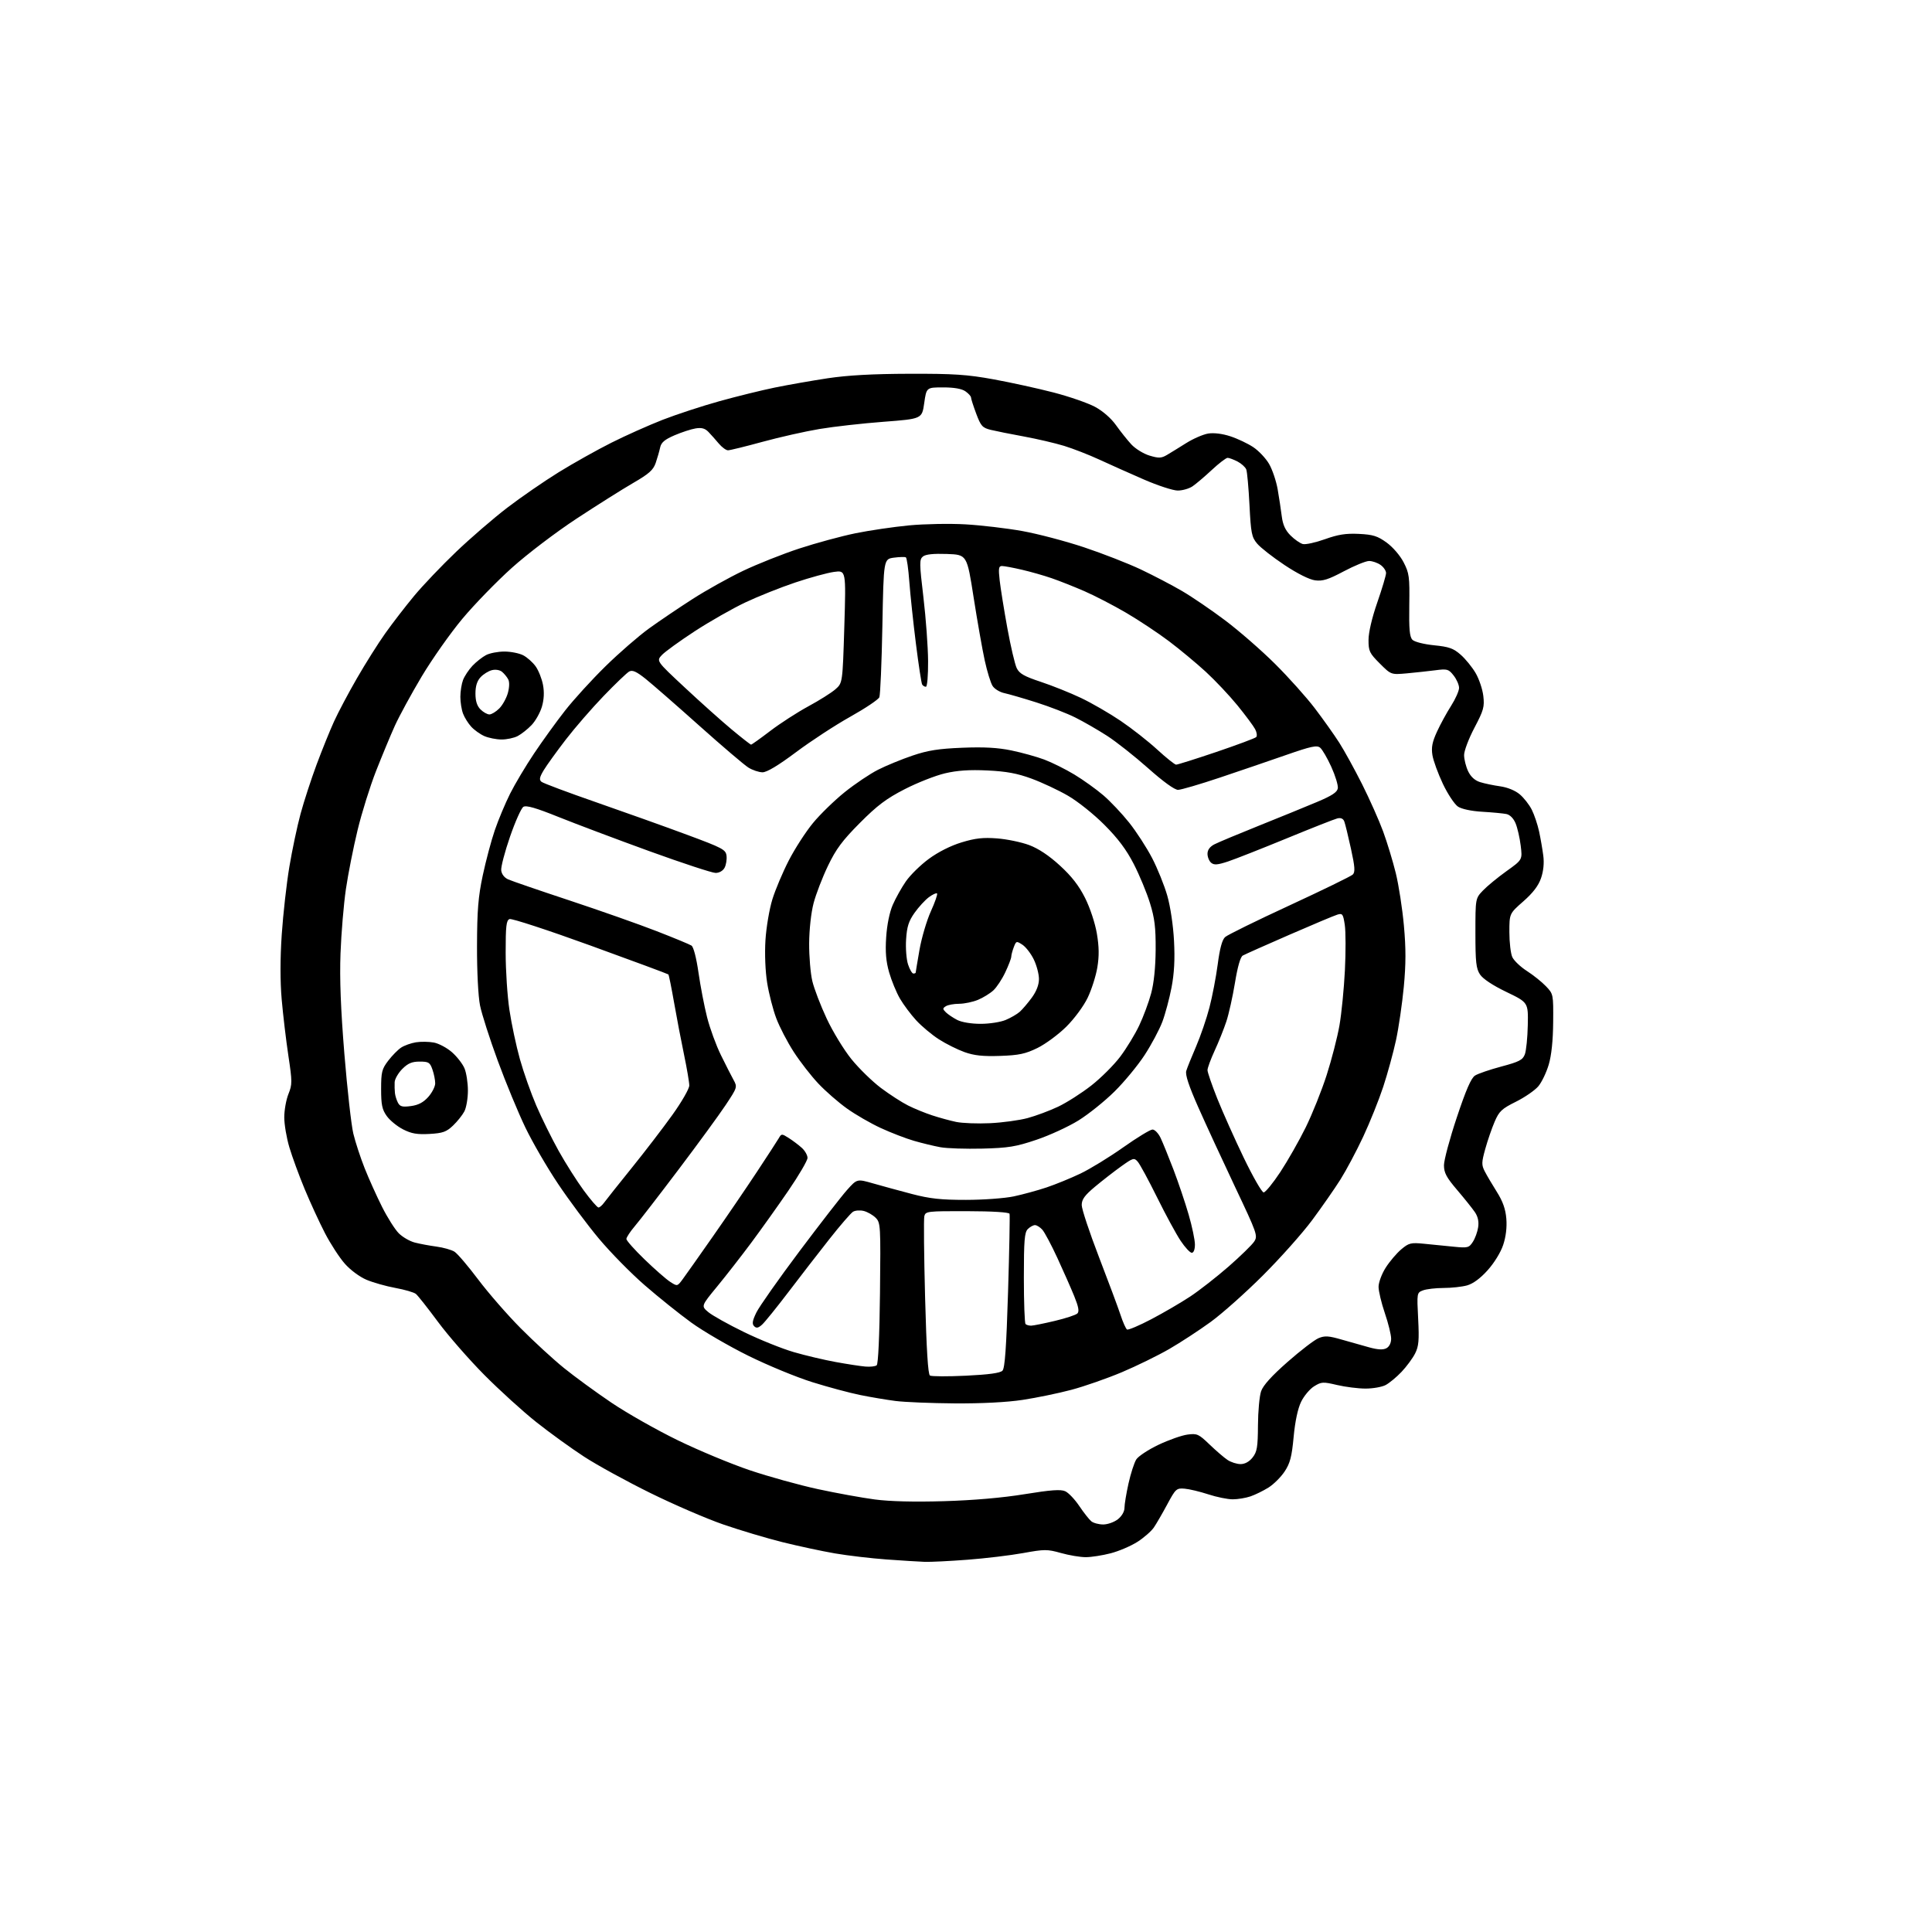 <?xml version="1.0" encoding="UTF-8" standalone="no"?>
<svg 
  version="1.1" 
  xmlns="http://www.w3.org/2000/svg" 
  xmlns:xlink="http://www.w3.org/1999/xlink" 
  xmlns:svg="http://www.w3.org/2000/svg"
  xmlns:rdf="http://www.w3.org/1999/02/22-rdf-syntax-ns#"
  xmlns:cc="http://creativecommons.org/ns#"
  xmlns:dc="http://purl.org/dc/elements/1.1/"
  viewBox="0 0 768 768"
  width="768"
  height="768"
>
<style>svg {background-color: white; }</style>"
<path stroke="none" fill="black" fill-rule="evenodd" d="M367.60,620.86C365.35,620.78 358.50,620.35 352.39,619.91C346.28,619.47 337.05,618.38 331.89,617.50C326.73,616.61 317.32,614.59 311.00,613.02C304.68,611.44 294.10,608.28 287.50,606.00C280.90,603.72 267.85,598.09 258.50,593.48C249.15,588.88 237.31,582.39 232.20,579.06C227.08,575.73 218.53,569.55 213.20,565.32C207.86,561.09 198.53,552.61 192.46,546.49C186.40,540.37 178.12,530.89 174.08,525.43C170.04,519.97 166.10,514.98 165.32,514.35C164.54,513.72 160.89,512.66 157.20,511.98C153.52,511.31 148.35,509.85 145.71,508.74C142.96,507.58 139.28,504.85 137.06,502.33C134.93,499.91 131.39,494.46 129.19,490.22C126.99,485.97 123.36,478.09 121.12,472.70C118.88,467.31 116.14,459.83 115.03,456.09C113.91,452.35 113.00,446.98 113.00,444.16C113.00,441.35 113.74,437.18 114.65,434.91C116.19,431.07 116.19,430.01 114.63,419.64C113.71,413.51 112.52,403.48 111.98,397.35C111.35,390.05 111.35,381.11 112.00,371.44C112.55,363.33 113.91,351.24 115.02,344.59C116.13,337.94 118.14,328.43 119.49,323.46C120.84,318.49 123.70,309.72 125.84,303.96C127.98,298.21 131.09,290.52 132.75,286.87C134.40,283.23 138.51,275.47 141.88,269.64C145.24,263.80 150.31,255.75 153.15,251.76C155.98,247.77 161.15,241.06 164.64,236.86C168.13,232.66 175.65,224.77 181.35,219.33C187.05,213.88 196.17,206.02 201.61,201.85C207.05,197.68 216.28,191.32 222.11,187.71C227.95,184.11 237.36,178.83 243.03,175.99C248.69,173.14 257.87,169.05 263.41,166.88C268.96,164.72 279.12,161.39 286.00,159.48C292.88,157.57 302.77,155.13 308.00,154.06C313.23,152.99 322.68,151.33 329.00,150.37C336.98,149.17 346.92,148.62 361.50,148.58C379.22,148.53 384.45,148.88 395.00,150.80C401.88,152.06 412.60,154.41 418.84,156.03C425.08,157.65 432.49,160.22 435.31,161.74C438.40,163.40 441.70,166.29 443.62,169.00C445.38,171.47 448.12,174.92 449.73,176.66C451.33,178.39 454.58,180.39 456.94,181.10C460.63,182.21 461.63,182.17 463.88,180.85C465.32,180.00 468.78,177.87 471.56,176.12C474.35,174.37 478.27,172.67 480.28,172.34C482.53,171.98 485.90,172.39 489.07,173.43C491.90,174.35 495.99,176.29 498.16,177.73C500.34,179.17 503.18,182.18 504.48,184.42C505.78,186.66 507.31,191.20 507.89,194.50C508.46,197.80 509.20,202.63 509.52,205.23C509.95,208.61 510.94,210.79 513.00,212.85C514.59,214.44 516.79,215.97 517.88,216.26C518.98,216.55 522.94,215.68 526.69,214.34C531.95,212.46 535.03,211.98 540.19,212.23C545.80,212.51 547.58,213.06 551.19,215.67C553.65,217.45 556.55,220.81 557.95,223.51C560.19,227.85 560.38,229.25 560.21,240.56C560.07,250.19 560.34,253.20 561.48,254.34C562.30,255.16 566.04,256.10 570.06,256.51C576.00,257.10 577.76,257.72 580.63,260.25C582.53,261.91 585.20,265.19 586.57,267.53C587.95,269.88 589.33,273.98 589.64,276.65C590.15,280.97 589.77,282.35 586.11,289.30C583.85,293.59 582.00,298.47 582.00,300.15C582.00,301.82 582.72,304.71 583.59,306.55C584.64,308.77 586.26,310.24 588.34,310.90C590.08,311.45 593.67,312.20 596.32,312.57C599.24,312.98 602.32,314.24 604.11,315.75C605.75,317.13 607.91,319.88 608.91,321.88C609.91,323.87 611.21,327.75 611.81,330.50C612.40,333.25 613.15,337.58 613.48,340.12C613.87,343.08 613.55,346.29 612.58,349.09C611.55,352.10 609.36,354.95 605.54,358.31C600.00,363.17 600.00,363.17 600.00,370.54C600.00,374.59 600.52,379.05 601.16,380.45C601.80,381.85 604.40,384.33 606.93,385.96C609.47,387.59 612.89,390.32 614.52,392.03C617.48,395.12 617.50,395.24 617.41,406.32C617.35,413.59 616.74,419.49 615.65,423.18C614.73,426.31 612.87,430.19 611.51,431.81C610.14,433.43 606.14,436.19 602.61,437.95C596.99,440.74 595.93,441.73 594.16,445.86C593.04,448.46 591.36,453.32 590.43,456.67C588.92,462.10 588.90,463.08 590.21,465.63C591.02,467.21 593.18,470.88 595.01,473.78C597.39,477.55 598.47,480.60 598.79,484.43C599.07,487.88 598.63,491.60 597.54,494.87C596.57,497.81 593.97,502.04 591.36,504.94C588.45,508.18 585.57,510.30 583.18,510.97C581.16,511.53 576.94,511.99 573.82,511.99C570.69,512.00 567.02,512.42 565.67,512.94C563.22,513.87 563.21,513.93 563.74,524.23C564.18,532.82 563.97,535.17 562.52,538.04C561.56,539.94 559.14,543.22 557.14,545.33C555.14,547.44 552.28,549.80 550.80,550.58C549.31,551.36 545.71,551.99 542.80,551.98C539.88,551.98 534.80,551.33 531.50,550.56C525.92,549.24 525.28,549.28 522.39,551.07C520.68,552.12 518.35,554.90 517.21,557.24C515.89,559.96 514.82,565.01 514.24,571.20C513.50,579.11 512.84,581.64 510.66,584.94C509.18,587.17 506.30,590.04 504.24,591.33C502.18,592.61 498.97,594.19 497.10,594.83C495.23,595.47 492.04,596.00 490.02,596.00C487.99,596.00 483.62,595.11 480.31,594.02C477.00,592.94 472.76,591.92 470.90,591.77C467.66,591.51 467.34,591.80 464.00,598.01C462.08,601.59 459.68,605.73 458.67,607.21C457.66,608.69 454.73,611.25 452.16,612.90C449.59,614.55 444.80,616.60 441.53,617.45C438.26,618.30 433.79,619.00 431.61,619.00C429.42,619.00 424.99,618.26 421.76,617.35C416.30,615.82 415.25,615.82 406.70,617.37C401.64,618.29 391.70,619.48 384.60,620.02C377.51,620.56 369.86,620.94 367.60,620.86zM438.56,606.00C440.30,606.00 442.92,605.07 444.37,603.93C445.95,602.68 447.00,600.86 447.00,599.37C447.00,598.01 447.72,593.66 448.60,589.70C449.48,585.74 450.87,581.45 451.68,580.16C452.49,578.88 456.48,576.25 460.53,574.32C464.59,572.40 469.76,570.57 472.03,570.27C475.86,569.76 476.47,570.03 480.82,574.21C483.39,576.68 486.61,579.45 487.97,580.35C489.33,581.26 491.66,582.00 493.15,582.00C494.88,582.00 496.60,581.05 497.93,579.37C499.70,577.11 500.01,575.28 500.06,566.62C500.09,561.05 500.65,554.94 501.31,553.04C502.11,550.70 505.53,546.92 511.84,541.38C516.97,536.86 522.51,532.62 524.15,531.94C526.63,530.91 528.16,531.01 533.31,532.50C536.72,533.48 541.69,534.88 544.37,535.62C547.76,536.54 549.80,536.64 551.12,535.94C552.27,535.32 553.00,533.85 553.00,532.14C553.00,530.61 551.88,526.04 550.50,522.00C549.12,517.96 548.00,513.24 548.00,511.52C548.00,509.80 549.27,506.38 550.83,503.93C552.39,501.47 555.17,498.20 557.00,496.65C560.07,494.07 560.82,493.89 566.17,494.42C569.38,494.74 574.66,495.26 577.92,495.59C583.43,496.14 583.95,496.01 585.46,493.69C586.36,492.33 587.32,489.70 587.59,487.86C587.93,485.60 587.50,483.63 586.30,481.86C585.31,480.40 582.14,476.44 579.25,473.05C574.97,468.04 574.00,466.21 574.00,463.20C574.00,461.17 576.29,452.62 579.10,444.21C582.76,433.22 584.80,428.53 586.35,427.55C587.53,426.79 592.25,425.18 596.82,423.96C603.91,422.07 605.30,421.35 606.15,419.12C606.69,417.68 607.22,412.45 607.32,407.50C607.50,398.50 607.50,398.50 598.82,394.32C593.37,391.70 589.46,389.10 588.32,387.36C586.78,385.02 586.50,382.45 586.50,370.87C586.50,357.14 586.50,357.14 589.50,353.99C591.15,352.26 595.36,348.80 598.85,346.30C605.20,341.76 605.20,341.76 604.50,336.13C604.12,333.03 603.20,329.05 602.47,327.29C601.65,325.31 600.24,323.89 598.82,323.59C597.54,323.33 593.25,322.92 589.28,322.69C584.94,322.44 581.07,321.62 579.58,320.65C578.22,319.75 575.51,315.68 573.57,311.59C571.64,307.50 569.76,302.36 569.41,300.17C568.92,297.09 569.34,294.96 571.23,290.84C572.58,287.90 575.11,283.27 576.85,280.55C578.58,277.83 580.00,274.63 580.00,273.44C580.00,272.25 579.03,270.03 577.84,268.52C575.83,265.97 575.32,265.82 570.59,266.44C567.79,266.80 562.68,267.35 559.24,267.67C552.97,268.23 552.97,268.23 548.49,263.75C544.39,259.66 544.00,258.84 544.01,254.38C544.01,251.42 545.38,245.57 547.49,239.50C549.40,234.00 550.97,228.74 550.98,227.81C550.99,226.88 550.00,225.41 548.78,224.56C547.56,223.70 545.51,223.00 544.24,223.00C542.97,223.00 538.46,224.84 534.21,227.09C527.97,230.41 525.79,231.09 522.76,230.69C520.48,230.39 515.71,228.00 510.59,224.59C505.95,221.50 501.07,217.69 499.74,216.10C497.56,213.51 497.26,211.99 496.69,200.77C496.34,193.92 495.77,187.55 495.41,186.62C495.05,185.69 493.48,184.27 491.93,183.46C490.37,182.66 488.60,182.00 487.99,182.00C487.38,182.00 484.54,184.17 481.69,186.83C478.84,189.49 475.39,192.41 474.03,193.33C472.67,194.25 470.03,195.00 468.17,195.00C466.31,195.00 460.22,193.01 454.64,190.58C449.06,188.15 441.12,184.61 437.00,182.70C432.87,180.79 426.57,178.34 423.00,177.24C419.42,176.15 412.23,174.47 407.00,173.51C401.77,172.56 395.84,171.36 393.81,170.87C390.52,170.05 389.91,169.37 388.06,164.44C386.93,161.41 386.00,158.52 386.00,158.02C386.00,157.52 385.00,156.41 383.78,155.56C382.31,154.53 379.31,154.00 374.92,154.00C368.28,154.00 368.28,154.00 367.39,160.25C366.50,166.50 366.50,166.50 351.28,167.66C342.91,168.29 331.43,169.58 325.78,170.53C320.13,171.47 309.94,173.77 303.15,175.62C296.36,177.48 290.17,179.00 289.39,179.00C288.62,179.00 286.98,177.80 285.74,176.33C284.51,174.86 282.66,172.78 281.64,171.72C280.26,170.28 278.92,169.91 276.52,170.30C274.73,170.59 270.95,171.83 268.12,173.04C264.21,174.73 262.84,175.89 262.42,177.88C262.11,179.32 261.32,182.07 260.66,184.00C259.68,186.85 258.00,188.34 251.68,192.00C247.41,194.47 237.30,200.85 229.21,206.16C220.99,211.56 209.65,220.18 203.50,225.70C197.45,231.13 188.59,240.25 183.81,245.96C179.03,251.68 171.75,262.02 167.62,268.93C163.50,275.84 158.71,284.65 156.96,288.50C155.22,292.35 151.86,300.45 149.48,306.50C147.11,312.55 143.80,323.12 142.14,330.00C140.47,336.88 138.38,347.43 137.50,353.45C136.62,359.48 135.66,370.95 135.36,378.95C134.98,389.20 135.44,401.04 136.90,419.00C138.05,433.02 139.64,447.25 140.45,450.62C141.26,453.98 143.28,460.17 144.95,464.37C146.62,468.58 149.74,475.50 151.88,479.76C154.02,484.02 157.01,488.74 158.52,490.25C160.03,491.76 162.89,493.42 164.88,493.93C166.87,494.45 170.75,495.17 173.50,495.54C176.25,495.91 179.47,496.82 180.65,497.56C181.83,498.30 186.07,503.27 190.08,508.61C194.09,513.94 201.67,522.65 206.93,527.95C212.20,533.26 219.96,540.39 224.19,543.81C228.41,547.23 236.89,553.42 243.03,557.57C249.17,561.72 261.01,568.43 269.35,572.49C277.68,576.56 290.63,581.94 298.13,584.47C305.63,586.99 317.78,590.36 325.13,591.95C332.48,593.54 342.66,595.39 347.75,596.06C353.71,596.85 363.48,597.09 375.25,596.74C386.91,596.40 398.48,595.40 407.30,593.96C417.78,592.26 421.67,591.98 423.46,592.80C424.76,593.39 427.27,596.04 429.05,598.69C430.82,601.33 432.98,604.06 433.83,604.75C434.68,605.44 436.81,606.00 438.56,606.00zM379.50,557.87C370.15,557.80 359.57,557.37 356.00,556.91C352.43,556.45 346.10,555.39 341.94,554.54C337.78,553.70 329.23,551.41 322.94,549.44C316.65,547.48 305.20,542.76 297.50,538.95C289.80,535.15 279.60,529.22 274.83,525.77C270.07,522.32 261.71,515.62 256.26,510.88C250.81,506.15 242.63,497.82 238.08,492.38C233.53,486.95 226.24,477.17 221.88,470.66C217.51,464.15 211.64,454.03 208.82,448.16C206.00,442.30 201.07,430.39 197.88,421.70C194.68,413.00 191.51,403.10 190.82,399.70C190.09,396.07 189.59,386.25 189.62,376.00C189.66,361.86 190.10,356.48 191.90,348.00C193.13,342.23 195.28,334.12 196.70,330.00C198.11,325.88 200.84,319.36 202.76,315.52C204.68,311.69 208.97,304.49 212.30,299.52C215.62,294.56 221.15,286.90 224.60,282.50C228.04,278.10 235.28,270.16 240.68,264.87C246.08,259.57 253.88,252.80 258.00,249.82C262.12,246.85 269.91,241.58 275.31,238.12C280.70,234.65 289.73,229.62 295.38,226.92C301.02,224.23 311.08,220.23 317.74,218.04C324.40,215.86 334.43,213.14 340.03,211.99C345.62,210.85 355.22,209.44 361.35,208.85C367.48,208.27 377.60,208.08 383.83,208.44C390.06,208.80 400.18,209.99 406.33,211.09C412.47,212.19 423.54,215.10 430.92,217.56C438.30,220.02 448.46,223.99 453.50,226.37C458.53,228.76 465.91,232.61 469.89,234.94C473.88,237.27 481.63,242.55 487.11,246.68C492.59,250.81 501.47,258.55 506.83,263.88C512.20,269.21 519.31,277.16 522.65,281.54C525.98,285.92 530.36,292.08 532.38,295.24C534.40,298.40 538.48,305.82 541.46,311.74C544.43,317.66 548.19,326.10 549.81,330.50C551.42,334.90 553.69,342.36 554.85,347.09C556.01,351.81 557.46,361.18 558.07,367.90C558.90,377.01 558.89,383.22 558.03,392.31C557.39,399.01 556.00,408.55 554.93,413.50C553.86,418.45 551.58,426.77 549.86,432.00C548.14,437.23 544.55,446.17 541.88,451.88C539.21,457.58 535.14,465.23 532.84,468.88C530.55,472.52 525.49,479.77 521.62,485.00C517.74,490.23 508.92,500.12 502.03,507.00C495.14,513.88 485.79,522.20 481.25,525.50C476.71,528.80 469.32,533.63 464.83,536.23C460.33,538.83 451.86,542.98 445.99,545.46C440.13,547.93 431.09,551.09 425.90,552.47C420.72,553.85 411.98,555.65 406.49,556.48C400.22,557.43 390.17,557.94 379.50,557.87zM384.01,546.86C393.13,546.42 397.61,545.80 398.50,544.86C399.46,543.86 400.04,535.65 400.72,513.50C401.22,497.00 401.49,483.05 401.31,482.50C401.11,481.89 394.55,481.48 384.46,481.46C368.63,481.42 367.91,481.50 367.43,483.46C367.16,484.58 367.30,499.13 367.74,515.80C368.29,536.49 368.90,546.32 369.67,546.80C370.30,547.18 376.75,547.21 384.01,546.86zM348.50,542.72C349.11,542.22 349.62,531.01 349.81,514.01C350.10,487.09 350.04,486.04 348.08,484.08C346.97,482.97 344.84,481.75 343.37,481.38C341.90,481.01 339.97,481.15 339.10,481.68C338.22,482.22 333.98,487.12 329.68,492.58C325.37,498.04 318.05,507.50 313.41,513.61C308.76,519.72 304.06,525.54 302.96,526.54C301.42,527.93 300.68,528.08 299.78,527.18C298.88,526.28 299.08,525.01 300.67,521.74C301.81,519.40 309.48,508.49 317.73,497.49C325.98,486.50 334.52,475.49 336.71,473.04C340.69,468.59 340.69,468.59 347.10,470.43C350.62,471.44 357.55,473.33 362.50,474.63C369.65,476.50 374.07,476.98 384.00,476.97C390.88,476.97 399.43,476.34 403.00,475.58C406.57,474.82 412.43,473.22 416.00,472.03C419.57,470.83 425.65,468.35 429.50,466.51C433.35,464.67 441.00,459.98 446.50,456.09C452.00,452.20 457.24,449.01 458.14,449.01C459.04,449.00 460.49,450.51 461.36,452.35C462.23,454.19 464.54,459.86 466.48,464.94C468.42,470.03 471.13,478.06 472.50,482.80C473.88,487.54 475.00,492.90 475.00,494.71C475.00,496.68 474.50,498.00 473.75,498.00C473.06,498.00 471.07,495.86 469.33,493.25C467.58,490.64 463.37,482.88 459.97,476.00C456.57,469.12 453.10,462.72 452.25,461.77C450.82,460.14 450.41,460.26 445.61,463.70C442.80,465.72 438.14,469.35 435.25,471.76C431.15,475.19 430.00,476.79 430.00,479.03C430.00,480.62 433.09,489.92 436.86,499.71C440.63,509.49 444.49,519.86 445.44,522.74C446.38,525.62 447.54,528.21 448.01,528.50C448.47,528.79 452.83,526.95 457.68,524.40C462.53,521.85 469.48,517.80 473.11,515.40C476.75,512.99 483.61,507.63 488.37,503.48C493.12,499.32 497.71,494.85 498.56,493.54C500.06,491.26 499.73,490.34 490.96,471.83C485.93,461.20 479.35,446.96 476.35,440.19C472.57,431.66 471.10,427.22 471.56,425.69C471.92,424.49 473.68,420.12 475.46,416.00C477.23,411.88 479.63,404.90 480.77,400.50C481.92,396.10 483.40,388.35 484.07,383.28C484.89,377.01 485.83,373.56 487.00,372.50C487.94,371.64 499.47,365.98 512.61,359.91C525.75,353.83 537.06,348.32 537.75,347.65C538.75,346.67 538.61,344.61 537.02,337.35C535.93,332.36 534.74,327.50 534.38,326.55C533.94,325.40 533.01,324.99 531.61,325.33C530.45,325.62 521.38,329.19 511.45,333.28C501.52,337.36 491.04,341.49 488.16,342.45C484.01,343.82 482.62,343.93 481.46,342.97C480.66,342.30 480.00,340.70 480.00,339.40C480.00,337.85 480.93,336.57 482.75,335.63C484.26,334.85 492.25,331.51 500.50,328.20C508.75,324.89 519.10,320.67 523.50,318.81C529.54,316.27 531.58,314.92 531.81,313.32C531.97,312.16 530.81,308.35 529.22,304.85C527.64,301.36 525.64,297.93 524.78,297.22C523.49,296.16 521.22,296.65 511.36,300.08C504.84,302.35 492.98,306.41 485.00,309.08C477.02,311.76 469.51,313.96 468.30,313.98C466.93,313.99 462.43,310.75 456.40,305.38C451.06,300.64 443.73,294.85 440.10,292.51C436.47,290.17 430.80,286.90 427.50,285.25C424.20,283.59 417.23,280.89 412.00,279.23C406.77,277.57 401.02,275.91 399.22,275.52C397.41,275.14 395.31,273.85 394.56,272.66C393.80,271.47 392.40,266.92 391.45,262.55C390.49,258.17 388.51,246.92 387.04,237.55C384.38,220.50 384.38,220.50 376.43,220.21C371.06,220.02 367.97,220.34 366.89,221.21C365.44,222.39 365.45,223.80 367.08,237.50C368.06,245.75 368.89,257.11 368.93,262.75C368.97,268.54 368.59,273.00 368.06,273.00C367.54,273.00 366.87,272.60 366.57,272.11C366.27,271.62 365.15,264.31 364.09,255.86C363.03,247.41 361.85,236.33 361.47,231.24C361.10,226.15 360.48,221.79 360.10,221.56C359.72,221.33 357.58,221.38 355.34,221.68C351.26,222.23 351.26,222.23 350.76,248.86C350.48,263.51 349.94,276.25 349.55,277.17C349.17,278.08 343.97,281.57 338.00,284.91C332.03,288.25 322.33,294.59 316.45,298.99C309.41,304.26 304.85,307.00 303.12,307.00C301.68,306.99 299.15,306.15 297.50,305.12C295.85,304.09 287.07,296.61 278.00,288.50C268.93,280.39 259.33,272.01 256.67,269.88C253.02,266.96 251.42,266.24 250.14,266.92C249.21,267.42 244.63,271.81 239.95,276.67C235.28,281.52 228.51,289.32 224.91,294.00C221.31,298.68 217.38,304.13 216.17,306.12C214.46,308.97 214.26,309.97 215.25,310.78C215.94,311.34 225.72,315.01 237.00,318.92C248.28,322.84 264.48,328.63 273.00,331.79C287.37,337.12 288.52,337.74 288.81,340.22C288.98,341.69 288.63,343.82 288.03,344.95C287.37,346.17 285.93,347.00 284.46,347.00C283.10,347.00 271.30,343.12 258.24,338.39C245.18,333.65 228.90,327.52 222.05,324.77C213.02,321.13 209.18,320.03 208.05,320.73C207.20,321.26 204.81,326.60 202.74,332.60C200.67,338.59 199.09,344.61 199.24,345.97C199.40,347.48 200.47,348.88 202.00,349.57C203.38,350.19 214.40,353.98 226.50,357.98C238.60,361.99 254.12,367.46 261.00,370.14C267.88,372.81 274.12,375.40 274.87,375.88C275.69,376.41 276.81,380.74 277.66,386.63C278.44,392.06 279.98,400.07 281.09,404.43C282.20,408.80 284.67,415.55 286.58,419.43C288.49,423.32 290.76,427.77 291.62,429.33C293.15,432.10 293.08,432.32 288.46,439.27C285.86,443.19 277.42,454.74 269.71,464.94C262.00,475.15 254.18,485.27 252.34,487.43C250.51,489.59 249.00,491.88 249.00,492.51C249.00,493.14 252.26,496.81 256.25,500.66C260.24,504.52 264.79,508.50 266.37,509.53C269.24,511.39 269.24,511.39 271.37,508.52C272.54,506.94 277.93,499.31 283.34,491.57C288.76,483.83 296.63,472.28 300.84,465.91C305.05,459.53 308.99,453.47 309.59,452.44C310.65,450.61 310.75,450.61 313.59,452.41C315.19,453.43 317.51,455.18 318.75,456.31C319.99,457.43 321.00,459.22 321.00,460.28C321.00,461.34 317.56,467.22 313.36,473.35C309.16,479.48 302.53,488.77 298.64,494.00C294.75,499.23 288.67,507.03 285.13,511.34C278.68,519.17 278.68,519.17 281.59,521.61C283.19,522.94 289.59,526.52 295.81,529.54C302.03,532.57 310.92,536.14 315.56,537.49C320.20,538.84 327.72,540.61 332.25,541.43C336.79,542.26 342.07,543.07 344.00,543.23C345.93,543.40 347.95,543.17 348.50,542.72zM409.92,526.97C410.79,526.95 415.03,526.10 419.34,525.07C423.66,524.05 427.68,522.72 428.28,522.12C429.08,521.32 428.73,519.44 427.03,515.26C425.74,512.09 422.72,505.25 420.32,500.05C417.92,494.86 415.22,489.79 414.32,488.80C413.42,487.81 412.12,487.00 411.42,487.00C410.72,487.00 409.44,487.71 408.57,488.57C407.26,489.88 407.00,493.09 407.00,507.90C407.00,517.67 407.30,525.97 407.67,526.33C408.03,526.70 409.05,526.98 409.92,526.97zM237.90,480.00C238.37,480.00 239.37,479.14 240.13,478.09C240.88,477.05 245.80,470.86 251.06,464.34C256.32,457.83 263.63,448.29 267.31,443.15C270.99,438.01 274.00,432.77 274.00,431.51C274.00,430.25 273.07,424.78 271.94,419.36C270.80,413.94 269.02,404.60 267.97,398.62C266.92,392.63 265.90,387.56 265.69,387.35C265.48,387.14 251.53,381.97 234.70,375.86C217.87,369.75 203.40,365.02 202.55,365.34C201.26,365.84 201.00,368.11 201.01,378.72C201.01,385.75 201.68,396.00 202.51,401.50C203.33,407.00 205.20,415.77 206.66,421.00C208.12,426.23 211.06,434.55 213.19,439.50C215.32,444.45 219.32,452.55 222.08,457.50C224.84,462.45 229.34,469.54 232.07,473.25C234.80,476.96 237.42,480.00 237.90,480.00zM502.32,474.00C503.02,474.00 506.00,470.36 508.94,465.91C511.87,461.46 516.42,453.47 519.04,448.16C521.65,442.85 525.41,433.47 527.38,427.32C529.35,421.18 531.64,412.30 532.46,407.59C533.28,402.89 534.25,393.04 534.62,385.71C534.98,378.38 534.97,370.25 534.57,367.65C533.93,363.37 533.65,362.97 531.68,363.56C530.48,363.91 521.85,367.54 512.50,371.61C503.15,375.68 494.84,379.38 494.02,379.85C493.08,380.38 491.96,384.30 490.92,390.66C490.02,396.14 488.48,403.07 487.49,406.06C486.50,409.05 484.41,414.27 482.84,417.66C481.28,421.05 480.00,424.53 480.00,425.39C480.00,426.25 481.76,431.36 483.90,436.73C486.05,442.10 490.78,452.69 494.42,460.25C498.07,467.81 501.62,474.00 502.32,474.00zM390.50,456.59C383.90,456.75 376.40,456.51 373.83,456.04C371.26,455.57 366.54,454.43 363.33,453.50C360.12,452.57 354.20,450.29 350.16,448.43C346.12,446.57 340.05,443.07 336.66,440.64C333.27,438.22 328.16,433.77 325.31,430.74C322.45,427.72 318.05,422.05 315.52,418.14C312.99,414.23 309.86,408.21 308.57,404.76C307.27,401.32 305.65,394.99 304.96,390.71C304.22,386.06 303.94,379.20 304.28,373.71C304.60,368.64 305.84,361.35 307.03,357.50C308.22,353.65 311.17,346.68 313.58,342.00C315.99,337.32 320.29,330.67 323.13,327.22C325.96,323.76 331.65,318.23 335.75,314.92C339.86,311.62 345.85,307.59 349.07,305.97C352.28,304.34 358.42,301.82 362.71,300.37C368.83,298.29 373.07,297.62 382.50,297.24C391.13,296.89 396.61,297.19 402.03,298.31C406.18,299.17 412.07,300.80 415.12,301.94C418.17,303.09 423.56,305.77 427.09,307.90C430.61,310.03 435.79,313.74 438.59,316.14C441.39,318.54 446.01,323.43 448.85,327.00C451.70,330.57 455.79,336.89 457.95,341.03C460.11,345.17 462.83,351.92 464.01,356.03C465.25,360.37 466.37,367.89 466.69,374.00C467.08,381.33 466.78,386.91 465.71,392.50C464.87,396.90 463.22,403.07 462.04,406.21C460.85,409.35 457.68,415.29 454.99,419.42C452.29,423.55 446.91,430.07 443.03,433.90C439.15,437.74 432.72,442.90 428.74,445.38C424.76,447.85 417.23,451.32 412.00,453.08C403.79,455.85 400.87,456.32 390.50,456.59zM170.73,450.76C165.83,451.03 163.59,450.65 160.24,448.95C157.90,447.76 154.97,445.37 153.74,443.64C151.89,441.05 151.50,439.17 151.50,432.92C151.50,426.15 151.80,424.95 154.32,421.65C155.87,419.62 158.18,417.27 159.46,416.43C160.74,415.59 163.39,414.65 165.34,414.33C167.29,414.02 170.50,414.06 172.47,414.43C174.43,414.80 177.68,416.53 179.67,418.28C181.67,420.04 183.91,422.92 184.65,424.70C185.39,426.48 186.00,430.45 186.00,433.52C186.00,436.59 185.37,440.31 184.59,441.80C183.81,443.28 181.78,445.83 180.07,447.45C177.44,449.95 176.01,450.46 170.73,450.76zM393.50,446.49C398.45,446.26 405.20,445.34 408.50,444.45C411.80,443.56 417.27,441.52 420.66,439.91C424.04,438.30 429.96,434.53 433.80,431.52C437.65,428.51 442.84,423.33 445.33,420.01C447.82,416.70 451.22,411.12 452.87,407.61C454.53,404.11 456.66,398.38 457.60,394.87C458.70,390.78 459.34,384.56 459.39,377.50C459.44,368.68 459.00,365.01 457.13,359.00C455.86,354.88 452.97,347.90 450.71,343.50C447.78,337.79 444.44,333.32 439.05,327.92C434.83,323.67 428.41,318.55 424.50,316.29C420.65,314.06 414.12,311.01 410.00,309.50C404.34,307.42 400.05,306.63 392.50,306.27C385.36,305.93 380.54,306.26 375.64,307.41C371.86,308.30 364.66,311.13 359.64,313.71C352.33,317.46 348.76,320.15 341.81,327.13C334.84,334.14 332.34,337.50 329.13,344.18C326.93,348.76 324.36,355.43 323.42,359.00C322.42,362.81 321.69,369.44 321.65,375.00C321.62,380.23 322.19,386.98 322.91,390.00C323.63,393.02 326.20,399.73 328.62,404.90C331.03,410.07 335.46,417.32 338.44,421.01C341.43,424.71 346.71,429.86 350.17,432.47C353.64,435.07 358.50,438.22 360.99,439.46C363.47,440.71 367.78,442.47 370.58,443.38C373.37,444.30 377.64,445.47 380.08,445.98C382.51,446.49 388.55,446.72 393.50,446.49zM163.35,439.68C166.29,439.29 168.30,438.23 170.25,436.05C171.76,434.35 173.00,431.92 173.00,430.63C173.00,429.35 172.51,426.88 171.90,425.15C170.92,422.33 170.39,422.00 166.83,422.00C163.76,422.00 162.17,422.67 159.92,424.92C158.32,426.53 156.95,428.89 156.88,430.17C156.82,431.45 156.87,433.40 156.99,434.50C157.11,435.60 157.65,437.34 158.20,438.37C159.01,439.89 159.96,440.13 163.35,439.68zM397.56,419.74C390.72,419.97 387.25,419.60 383.41,418.23C380.62,417.23 376.04,414.95 373.24,413.15C370.44,411.36 366.39,407.97 364.23,405.63C362.07,403.29 359.15,399.38 357.73,396.94C356.32,394.50 354.39,389.82 353.45,386.55C352.20,382.19 351.88,378.46 352.27,372.55C352.59,367.63 353.61,362.63 354.88,359.70C356.03,357.06 358.37,352.87 360.09,350.38C361.80,347.89 365.91,343.85 369.22,341.42C372.94,338.68 377.92,336.17 382.24,334.86C387.72,333.19 390.80,332.85 396.37,333.28C400.29,333.58 406.04,334.78 409.14,335.94C412.84,337.33 417.04,340.13 421.34,344.08C426.00,348.34 428.91,352.09 431.35,356.98C433.33,360.94 435.31,366.93 436.02,371.10C436.91,376.37 436.96,380.03 436.21,384.55C435.65,387.96 433.91,393.40 432.36,396.63C430.76,399.96 427.08,404.94 423.87,408.13C420.75,411.22 415.59,415.03 412.41,416.59C407.59,418.94 405.08,419.48 397.56,419.74zM389.78,406.99C393.24,407.00 397.72,406.31 399.75,405.46C401.77,404.62 404.30,403.15 405.36,402.21C406.42,401.27 408.58,398.74 410.15,396.60C412.01,394.05 413.00,391.47 413.00,389.17C413.00,387.22 412.08,383.73 410.95,381.40C409.82,379.07 407.79,376.44 406.44,375.55C404.06,374.00 403.94,374.03 402.99,376.53C402.44,377.96 402.00,379.66 401.99,380.32C401.98,380.97 400.92,383.75 399.62,386.50C398.33,389.25 396.19,392.49 394.87,393.70C393.55,394.91 390.81,396.60 388.77,397.45C386.73,398.30 383.36,399.01 381.28,399.02C379.20,399.02 376.82,399.46 376.00,399.98C374.67,400.82 374.67,401.09 376.00,402.41C376.82,403.22 378.85,404.58 380.50,405.44C382.27,406.35 386.07,406.99 389.78,406.99zM363.08,387.00C363.58,387.00 364.00,386.83 364.00,386.63C364.00,386.43 364.68,382.35 365.51,377.58C366.35,372.80 368.38,365.92 370.02,362.29C371.67,358.66 372.78,355.45 372.49,355.16C372.20,354.87 370.74,355.55 369.23,356.66C367.73,357.78 365.17,360.57 363.55,362.86C361.21,366.17 360.51,368.37 360.19,373.42C359.96,376.93 360.31,381.42 360.97,383.40C361.62,385.38 362.57,387.00 363.08,387.00zM467.51,303.96C468.06,303.98 475.26,301.71 483.51,298.92C491.75,296.12 498.88,293.47 499.34,293.02C499.81,292.58 499.62,291.15 498.94,289.86C498.25,288.56 495.07,284.29 491.88,280.37C488.68,276.45 483.01,270.44 479.28,267.01C475.55,263.59 468.98,258.13 464.67,254.88C460.36,251.63 452.71,246.55 447.67,243.60C442.63,240.65 435.15,236.78 431.06,235.00C426.97,233.22 421.12,230.90 418.06,229.85C415.00,228.79 409.66,227.27 406.19,226.47C402.72,225.66 399.17,225.00 398.31,225.00C396.99,225.00 396.85,225.92 397.39,230.75C397.75,233.91 399.12,242.44 400.44,249.70C401.76,256.96 403.44,264.12 404.17,265.61C405.23,267.77 407.16,268.87 413.73,271.04C418.26,272.54 425.45,275.42 429.70,277.44C433.96,279.46 441.05,283.56 445.47,286.55C449.89,289.54 456.43,294.67 460.00,297.95C463.57,301.23 466.95,303.93 467.51,303.96zM298.57,296.00C298.83,296.00 302.27,293.55 306.21,290.54C310.15,287.54 316.94,283.16 321.30,280.79C325.67,278.43 330.52,275.38 332.09,274.00C334.94,271.50 334.94,271.50 335.63,249.09C336.31,226.69 336.31,226.69 331.54,227.34C328.92,227.70 321.99,229.59 316.14,231.55C310.29,233.51 301.34,237.08 296.25,239.49C291.16,241.90 282.13,247.05 276.18,250.92C270.24,254.80 264.36,259.05 263.13,260.36C260.89,262.75 260.89,262.75 272.20,273.29C278.41,279.09 286.78,286.58 290.79,289.92C294.80,293.26 298.30,296.00 298.57,296.00zM199.30,293.96C197.21,293.94 194.15,293.32 192.50,292.59C190.85,291.86 188.52,290.19 187.32,288.88C186.12,287.57 184.65,285.23 184.07,283.68C183.48,282.14 183.00,279.13 183.00,277.00C183.00,274.87 183.48,271.86 184.06,270.32C184.65,268.77 186.34,266.22 187.81,264.66C189.29,263.10 191.72,261.19 193.20,260.41C194.69,259.63 197.97,259.00 200.50,259.00C203.03,259.00 206.39,259.67 207.97,260.48C209.55,261.30 211.79,263.29 212.94,264.91C214.09,266.53 215.40,269.83 215.85,272.25C216.40,275.17 216.25,278.09 215.41,280.95C214.71,283.31 212.87,286.58 211.32,288.21C209.77,289.84 207.28,291.81 205.80,292.59C204.31,293.37 201.39,293.98 199.30,293.96zM194.55,284.00C195.40,284.00 197.16,282.93 198.46,281.63C199.77,280.32 201.30,277.56 201.88,275.49C202.51,273.18 202.57,271.06 202.01,270.03C201.52,269.10 200.42,267.76 199.57,267.06C198.67,266.31 196.98,266.04 195.54,266.40C194.17,266.74 192.14,268.00 191.03,269.20C189.64,270.69 189.00,272.74 189.00,275.69C189.00,278.67 189.62,280.62 191.00,282.00C192.10,283.10 193.70,284.00 194.55,284.00z" />

</svg>